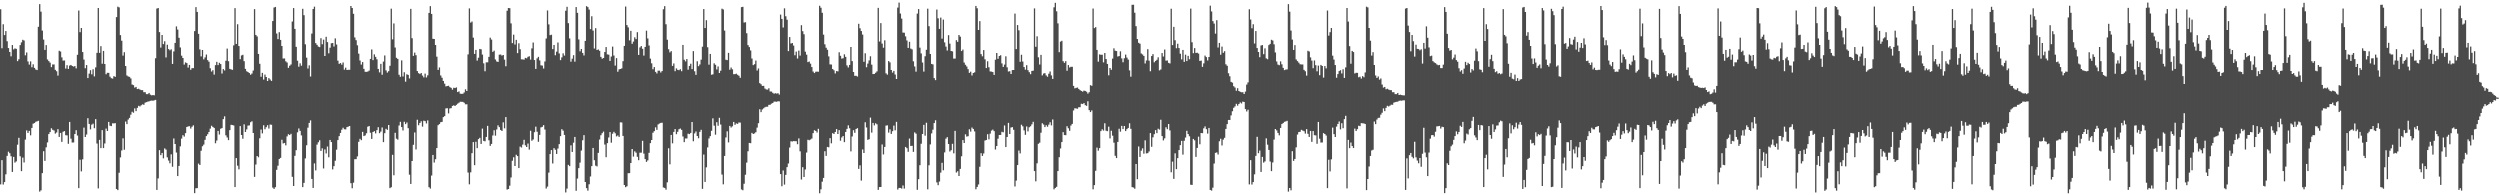 <?xml version="1.0" encoding="UTF-8"?>
<svg xmlns="http://www.w3.org/2000/svg" width="1920" height="150">
  <path d="M0 7.129h1v134.513H0zM1 37.062h1v85.926H1zM2 18.628h1v123.115H2zM3 26.996h1v112.843H3zM4 23.852h1v110.053H4zM5 31.711h1v88.009H5zM6 36.903h1v79.598H6zM7 39.955h1v77.716H7zM8 43.268h1v76.734H8zM9 34.612h1v97.417H9zM10 37.929h1v82.553H10zM11 37.145h1v87.709H11zM12 37.523h1v86.436H12zM13 46.973h1v64.146H13zM14 45.500h1v60.323H14zM15 34.652h1v85.378H15zM16 32.537h1v98.885H16zM17 30.569h1v90.445H17zM18 31.120h1v93.676H18zM19 42.492h1v64.727H19zM20 40.269h1v59.876H20zM21 47.189h1v54.889H21zM22 49.605h1v50.918H22zM23 47.176h1v56.748H23zM24 51.678h1v46.580H24zM25 49.422h1v45.565H25zM26 52.098h1v42.414H26zM27 53.406h1v40.152H27zM28 53.786h1v39.417H28zM29 20.572h1v72.178H29zM30 3.185h1v143.976H30zM31 8.979h1v137.206H31zM32 23.527h1v109.418H32zM33 30.423h1v85.713H33zM34 38.336h1v85.187H34zM35 34.686h1v78.443H35zM36 45.686h1v63.681H36zM37 46.950h1v55.992H37zM38 48.106h1v53.322H38zM39 51.564h1v46.935H39zM40 49.515h1v50.187H40zM41 49.490h1v50.782H41zM42 53.673h1v48.932H42zM43 54.737h1v47.017H43zM44 58.074h1v41.125H44zM45 39.037h1v66.147H45zM46 39.570h1v62.512H46zM47 44.107h1v64.860H47zM48 46.534h1v54.619H48zM49 46.440h1v54.227H49zM50 52.682h1v51.154H50zM51 50.051h1v53.942H51zM52 52.950h1v57.493H52zM53 50.405h1v43.223H53zM54 49.851h1v56.632H54zM55 50.695h1v58.768H55zM56 51.173h1v58.225H56zM57 50.744h1v52.192H57zM58 52.512h1v47.459H58zM59 42.080h1v62.007H59zM60 8.080h1v136.407H60zM61 24.705h1v97.966H61zM62 21.520h1v110.125H62zM63 40.002h1v82.354H63zM64 45.797h1v52.201H64zM65 52.419h1v52.800H65zM66 49.976h1v53.327H66zM67 59.965h1v30.803H67zM68 56.551h1v38.616H68zM69 53.894h1v45.470H69zM70 57.102h1v38.650H70zM71 53.214h1v41.742H71zM72 58.652h1v39.783H72zM73 51.778h1v39.737H73zM74 40.604h1v69.634H74zM75 6.157h1v138.521H75zM76 40.592h1v66.843H76zM77 35.462h1v78.294H77zM78 48.959h1v50.972H78zM79 39.093h1v74.633H79zM80 49.139h1v61.019H80zM81 57.049h1v41.707H81zM82 55.908h1v44.708H82zM83 55.964h1v37.666H83zM84 58.866h1v37.678H84zM85 60.034h1v36.813H85zM86 60.367h1v34.342H86zM87 58.482h1v36.309H87zM88 59.028h1v35.536H88zM89 13.154h1v131.974H89zM90 5.098h1v140.922H90zM91 5.676h1v126.972H91zM92 26.985h1v93.875H92zM93 31.277h1v84.283H93zM94 42.695h1v63.530H94zM95 40.110h1v74.910H95zM96 50.678h1v42.657H96zM97 57.939h1v37.411H97zM98 58.735h1v33.087H98zM99 59.021h1v31.477H99zM100 60.275h1v27.767H100zM101 64.908h1v20.887H101zM102 65.370h1v21.191H102zM103 67.259h1v16.014H103zM104 66.758h1v18.600H104zM105 68.403h1v14.414H105zM106 68.152h1v13.092H106zM107 68.760h1v12.999H107zM108 69.213h1v11.645H108zM109 69.215h1v10.921H109zM110 70.804h1v9.707H110zM111 70.789h1v8.039H111zM112 72.271h1v6.145H112zM113 72.292h1v5.793H113zM114 71.384h1v6.458H114zM115 72.695h1v4.732H115zM116 73.227h1v4.044H116zM117 73.021h1v4.361H117zM118 73.213h1v3.858H118zM119 44.772h1v31.944H119zM120 6.611h1v139.256H120zM121 6.127h1v130.866H121zM122 24.654h1v90.644H122zM123 36.579h1v82.543H123zM124 26.861h1v90.608H124zM125 33.901h1v87.712H125zM126 31.696h1v82.273H126zM127 44.113h1v70.766H127zM128 34.348h1v86.461H128zM129 37.689h1v85.581H129zM130 38.633h1v86.751H130zM131 37.888h1v80.625H131zM132 49.095h1v78.978H132zM133 39.517h1v66.850H133zM134 32.970h1v77.642H134zM135 20.290h1v96.875H135zM136 22.757h1v112.479H136zM137 29.040h1v98.399H137zM138 36.468h1v75.892H138zM139 42.778h1v63.654H139zM140 44.559h1v59.263H140zM141 49.590h1v55.313H141zM142 47.942h1v54.323H142zM143 48.500h1v49.043H143zM144 51.923h1v45.137H144zM145 49.883h1v47.040H145zM146 53.603h1v45.113H146zM147 52.324h1v45.000H147zM148 52.344h1v43.888H148zM149 23.915h1v124.430H149zM150 5.473h1v139.091H150zM151 9.155h1v135.342H151zM152 26.001h1v99.658H152zM153 37.924h1v88.787H153zM154 43.320h1v72.434H154zM155 38.400h1v73.949H155zM156 45.600h1v65.450H156zM157 44.070h1v63.322H157zM158 41.869h1v62.655H158zM159 46.178h1v56.928H159zM160 47.432h1v53.902H160zM161 52.450h1v46.305H161zM162 54.924h1v41.633H162zM163 53.910h1v43.590H163zM164 57.303h1v40.969H164zM165 50.040h1v59.993H165zM166 47.503h1v60.419H166zM167 50.031h1v50.518H167zM168 48.247h1v55.065H168zM169 49.186h1v49.690H169zM170 56.480h1v41.860H170zM171 53.043h1v38.439H171zM172 54.135h1v35.217H172zM173 46.632h1v57.320H173zM174 37.347h1v68.211H174zM175 47.002h1v60.635H175zM176 52.911h1v47.009H176zM177 53.310h1v42.551H177zM178 53.637h1v42.411H178zM179 34.871h1v61.497H179zM180 6.256h1v137.399H180zM181 33.760h1v87.635H181zM182 18.651h1v108.590H182zM183 35.369h1v94.657H183zM184 45.444h1v51.354H184zM185 42.597h1v61.088H185zM186 42.105h1v64.436H186zM187 47.023h1v48.470H187zM188 52.876h1v48.475H188zM189 54.715h1v44.658H189zM190 55.328h1v41.132H190zM191 56.114h1v40.171H191zM192 57.421h1v36.487H192zM193 56.462h1v36.678H193zM194 54.192h1v47.951H194zM195 7.014h1v128.838H195zM196 26.845h1v99.524H196zM197 28.022h1v91.786H197zM198 41.408h1v79.359H198zM199 49.004h1v57.178H199zM200 58.930h1v40.558H200zM201 55.958h1v46.498H201zM202 61.126h1v35.081H202zM203 57.278h1v41.993H203zM204 59.139h1v38.552H204zM205 62.215h1v33.944H205zM206 60.027h1v38.684H206zM207 61.077h1v34.560H207zM208 62.142h1v33.690H208zM209 16.180h1v127.879H209zM210 5.760h1v139.330H210zM211 5.329h1v138.458H211zM212 25.739h1v104.677H212zM213 30.063h1v97.189H213zM214 24.738h1v97.331H214zM215 30.670h1v90.551H215zM216 35.336h1v71.973H216zM217 44.975h1v65.195H217zM218 44.914h1v64.864H218zM219 47.121h1v64.495H219zM220 48.032h1v56.709H220zM221 52.111h1v50.980H221zM222 50.506h1v53.248H222zM223 49.493h1v53.258H223zM224 16.519h1v119.245H224zM225 6.186h1v136.640H225zM226 22.199h1v97.437H226zM227 35.986h1v79.365H227zM228 46.621h1v55.000H228zM229 51.245h1v47.415H229zM230 48.663h1v51.826H230zM231 50.477h1v53.527H231zM232 6.740h1v136.978H232zM233 11.683h1v128.764H233zM234 34.061h1v87.593H234zM235 44.313h1v67.273H235zM236 52.618h1v45.437H236zM237 50.178h1v44.234H237zM238 58.766h1v33.702H238zM239 25.821h1v111.612H239zM240 6.925h1v137.385H240zM241 5.106h1v120.366H241zM242 33.118h1v97.733H242zM243 34.466h1v76.599H243zM244 35.786h1v73.469H244zM245 36.190h1v71.542H245zM246 29.362h1v86.565H246zM247 34.004h1v79.918H247zM248 30.481h1v98.905H248zM249 43.021h1v71.730H249zM250 28.250h1v89.597H250zM251 32.363h1v80.179H251zM252 40.967h1v79.838H252zM253 36.664h1v70.829H253zM254 33.222h1v75.861H254zM255 33.023h1v97.052H255zM256 35.748h1v91.824H256zM257 29.471h1v93.974H257zM258 34.211h1v80.741H258zM259 46.571h1v61.016H259zM260 49.059h1v55.489H260zM261 48.415h1v53.698H261zM262 49.670h1v49.959H262zM263 47.948h1v50.138H263zM264 53.493h1v45.760H264zM265 51.984h1v47.372H265zM266 53.758h1v43.900H266zM267 53.604h1v43.639H267zM268 53.602h1v43.147H268zM269 4.595h1v136.111H269zM270 6.134h1v138.461H270zM271 10.624h1v129.671H271zM272 28.749h1v93.523H272zM273 30.867h1v91.357H273zM274 34.797h1v85.305H274zM275 41.196h1v67.694H275zM276 46.468h1v60.125H276zM277 49.618h1v58.057H277zM278 47.646h1v53.607H278zM279 52.890h1v51.623H279zM280 55.121h1v48.841H280zM281 55.190h1v47.168H281zM282 54.962h1v42.344H282zM283 54.234h1v42.555H283zM284 45.255h1v56.686H284zM285 38.005h1v68.694H285zM286 46.178h1v55.213H286zM287 41.780h1v58.918H287zM288 43.669h1v58.797H288zM289 45.571h1v54.385H289zM290 52.918h1v44.772H290zM291 55.627h1v46.694H291zM292 49.033h1v52.046H292zM293 57.398h1v40.480H293zM294 47.318h1v61.860H294zM295 42.578h1v59.709H295zM296 54.070h1v44.829H296zM297 55.761h1v43.955H297zM298 54.660h1v41.345H298zM299 50.552h1v93.931H299zM300 6.657h1v137.125H300zM301 30.281h1v88.615H301zM302 18.003h1v116.597H302zM303 36.492h1v65.503H303zM304 44.379h1v62.108H304zM305 45.254h1v61.991H305zM306 57.382h1v38.960H306zM307 58.983h1v34.574H307zM308 46.407h1v51.175H308zM309 58.710h1v41.511H309zM310 55.494h1v37.996H310zM311 62.717h1v32.616H311zM312 57.047h1v36.984H312zM313 57.537h1v40.926H313zM314 60.251h1v73.884H314zM315 6.805h1v134.436H315zM316 29.358h1v94.283H316zM317 42.883h1v68.347H317zM318 40.414h1v61.328H318zM319 42.391h1v72.414H319zM320 54.604h1v37.364H320zM321 56.161h1v40.042H321zM322 56.879h1v37.599H322zM323 56.089h1v37.044H323zM324 58.039h1v39.170H324zM325 59.429h1v33.236H325zM326 56.545h1v36.476H326zM327 59.475h1v35.332H327zM328 57.852h1v34.633H328zM329 9.924h1v133.860H329zM330 4.732h1v140.090H330zM331 10.725h1v124.085H331zM332 29.810h1v89.191H332zM333 29.936h1v94.893H333zM334 34.558h1v87.715H334zM335 43.530h1v70.182H335zM336 53.728h1v42.402H336zM337 51.814h1v43.449H337zM338 57.961h1v35.887H338zM339 59.717h1v33.878H339zM340 62.152h1v27.815H340zM341 64.247h1v24.929H341zM342 66.369h1v16.863H342zM343 66.048h1v17.029H343zM344 65.848h1v21.246H344zM345 66.899h1v16.393H345zM346 67.503h1v15.563H346zM347 68.851h1v12.497H347zM348 67.393h1v13.459H348zM349 67.628h1v13.803H349zM350 67.123h1v13.435H350zM351 70.687h1v8.930H351zM352 70.208h1v8.678H352zM353 71.938h1v6.172H353zM354 72.109h1v6.080H354zM355 71.970h1v6.247H355zM356 71.012h1v7.889H356zM357 68.618h1v11.505H357zM358 69.897h1v10.198H358zM359 41.781h1v90.736H359zM360 6.445h1v135.099H360zM361 17.368h1v114.985H361zM362 16.512h1v101.164H362zM363 28.939h1v80.152H363zM364 41.398h1v85.471H364zM365 38.367h1v70.467H365zM366 46.556h1v67.187H366zM367 44.359h1v62.493H367zM368 37.600h1v68.212H368zM369 37.907h1v72.629H369zM370 41.927h1v56.847H370zM371 48.632h1v59.571H371zM372 54.742h1v53.783H372zM373 47.849h1v57.310H373zM374 47.851h1v48.811H374zM375 43.693h1v64.014H375zM376 28.916h1v83.097H376zM377 30.423h1v80.094H377zM378 39.837h1v64.219H378zM379 38.923h1v61.097H379zM380 45.667h1v58.501H380zM381 47.193h1v52.214H381zM382 47.553h1v48.717H382zM383 41.985h1v55.668H383zM384 41.895h1v57.885H384zM385 42.698h1v57.901H385zM386 42.260h1v51.710H386zM387 45.811h1v52.732H387zM388 50.900h1v39.010H388zM389 8.258h1v137.375H389zM390 6.129h1v139.033H390zM391 6.316h1v136.298H391zM392 17.947h1v118.372H392zM393 33.110h1v90.332H393zM394 26.641h1v94.124H394zM395 34.181h1v93.313H395zM396 30.617h1v88.217H396zM397 40.830h1v79.039H397zM398 33.290h1v95.781H398zM399 37.857h1v74.736H399zM400 45.553h1v67.730H400zM401 45.639h1v65.404H401zM402 45.808h1v61.542H402zM403 44.437h1v67.160H403zM404 44.801h1v68.103H404zM405 43.612h1v66.625H405zM406 43.197h1v71.689H406zM407 45.780h1v54.625H407zM408 37.164h1v70.904H408zM409 32.662h1v74.463H409zM410 46.147h1v55.400H410zM411 52.950h1v44.313H411zM412 44.846h1v56.320H412zM413 43.668h1v65.234H413zM414 46.361h1v57.234H414zM415 50.164h1v47.677H415zM416 50.362h1v47.037H416zM417 52.657h1v43.426H417zM418 47.216h1v52.253H418zM419 29.617h1v115.178H419zM420 8.039h1v135.256H420zM421 18.753h1v113.795H421zM422 27.036h1v91.271H422zM423 26.653h1v88.619H423zM424 37.734h1v87.807H424zM425 34.545h1v79.200H425zM426 42.435h1v72.561H426zM427 39.676h1v78.566H427zM428 32.642h1v81.431H428zM429 41.038h1v69.647H429zM430 46.161h1v58.373H430zM431 44.076h1v55.168H431zM432 40.979h1v59.353H432zM433 42.684h1v60.951H433zM434 8.254h1v139.572H434zM435 5.215h1v139.621H435zM436 17.812h1v108.818H436zM437 29.540h1v98.060H437zM438 47.355h1v64.268H438zM439 45.082h1v71.587H439zM440 42.404h1v67.160H440zM441 47.352h1v57.810H441zM442 5.452h1v141.063H442zM443 9.868h1v127.266H443zM444 30.323h1v98.795H444zM445 39.438h1v85.429H445zM446 37.641h1v77.959H446zM447 40.660h1v67.072H447zM448 42.619h1v61.168H448zM449 31.416h1v108.340H449zM450 4.704h1v139.762H450zM451 5.502h1v140.938H451zM452 7.362h1v134.139H452zM453 22.395h1v113.108H453zM454 12.493h1v115.072H454zM455 23.525h1v90.099H455zM456 37.290h1v85.729H456zM457 21.672h1v105.561H457zM458 38.392h1v89.394H458zM459 38.010h1v79.410H459zM460 39.004h1v68.164H460zM461 43.669h1v60.225H461zM462 45.096h1v57.197H462zM463 44.536h1v56.518H463zM464 39.982h1v71.039H464zM465 36.132h1v84.587H465zM466 41.790h1v68.159H466zM467 41.963h1v63.588H467zM468 46.781h1v54.656H468zM469 43.412h1v66.161H469zM470 35.813h1v66.869H470zM471 42.668h1v58.549H471zM472 50.380h1v52.033H472zM473 44.636h1v60.107H473zM474 55.101h1v48.942H474zM475 53.236h1v51.945H475zM476 52.984h1v40.947H476zM477 52.518h1v41.549H477zM478 47.022h1v57.350H478zM479 35.289h1v106.799H479zM480 5.011h1v138.760H480zM481 19.326h1v123.738H481zM482 21.045h1v111.960H482zM483 31.046h1v101.905H483zM484 23.718h1v101.456H484zM485 33.623h1v80.789H485zM486 31.941h1v88.311H486zM487 28.668h1v87.548H487zM488 30.076h1v87.181H488zM489 24.718h1v95.708H489zM490 42.190h1v80.860H490zM491 36.439h1v80.818H491zM492 35.389h1v81.885H492zM493 37.464h1v70.672H493zM494 42.702h1v75.276H494zM495 36.032h1v86.123H495zM496 23.572h1v100.763H496zM497 29.558h1v93.649H497zM498 34.954h1v82.384H498zM499 44.996h1v64.926H499zM500 48.629h1v58.874H500zM501 53.212h1v48.745H501zM502 51.525h1v49.203H502zM503 55.214h1v42.598H503zM504 56.405h1v43.324H504zM505 54.295h1v41.265H505zM506 54.265h1v40.618H506zM507 55.693h1v38.651H507zM508 54.572h1v39.688H508zM509 7.101h1v136.870H509zM510 4.709h1v139.603H510zM511 18.661h1v126.990H511zM512 30.532h1v109.494H512zM513 37.819h1v76.040H513zM514 40.239h1v85.955H514zM515 39.252h1v64.367H515zM516 50.634h1v59.421H516zM517 48.746h1v52.587H517zM518 54.665h1v44.456H518zM519 52.541h1v50.515H519zM520 53.673h1v47.527H520zM521 53.895h1v45.325H521zM522 53.130h1v45.603H522zM523 54.684h1v45.058H523zM524 34.532h1v70.282H524zM525 45.852h1v63.326H525zM526 47.134h1v59.216H526zM527 45.343h1v60.996H527zM528 53.505h1v49.174H528zM529 50.622h1v52.393H529zM530 48.924h1v53.151H530zM531 53.103h1v40.588H531zM532 39.295h1v69.190H532zM533 54.719h1v47.752H533zM534 57.512h1v43.473H534zM535 47.051h1v57.389H535zM536 50.834h1v55.370H536zM537 49.492h1v51.759H537zM538 45.833h1v53.870H538zM539 35.887h1v109.155H539zM540 6.952h1v111.743H540zM541 21.545h1v118.197H541zM542 15.524h1v113.007H542zM543 36.300h1v76.907H543zM544 49.647h1v56.691H544zM545 41.435h1v63.093H545zM546 57.403h1v43.042H546zM547 57.079h1v33.776H547zM548 48.648h1v47.880H548zM549 49.781h1v53.654H549zM550 53.333h1v40.541H550zM551 51.053h1v45.501H551zM552 56.041h1v34.452H552zM553 54.319h1v41.302H553zM554 6.673h1v127.346H554zM555 7.286h1v134.269H555zM556 23.489h1v96.267H556zM557 45.865h1v59.708H557zM558 46.183h1v54.665H558zM559 40.609h1v68.766H559zM560 53.558h1v43.166H560zM561 51.864h1v46.059H561zM562 53.243h1v43.763H562zM563 56.971h1v36.684H563zM564 56.910h1v38.926H564zM565 56.556h1v38.229H565zM566 57.465h1v37.670H566zM567 58.188h1v35.852H567zM568 59.759h1v34.383H568zM569 5.479h1v140.054H569zM570 5.201h1v140.913H570zM571 17.304h1v123.791H571zM572 17.087h1v117.098H572zM573 25.528h1v99.329H573zM574 34.659h1v81.503H574zM575 36.175h1v73.580H575zM576 38.777h1v71.183H576zM577 44.945h1v57.094H577zM578 50.007h1v52.888H578zM579 49.287h1v53.150H579zM580 46.531h1v55.020H580zM581 54.185h1v43.831H581zM582 52.565h1v42.065H582zM583 63.840h1v20.063H583zM584 64.699h1v21.423H584zM585 65.993h1v18.072H585zM586 65.938h1v17.253H586zM587 67.986h1v14.379H587zM588 68.696h1v13.275H588zM589 68.810h1v13.143H589zM590 67.768h1v12.786H590zM591 70.265h1v10.149H591zM592 70.308h1v9.303H592zM593 71.272h1v7.843H593zM594 71.990h1v6.044H594zM595 71.596h1v6.457H595zM596 71.878h1v6.298H596zM597 71.591h1v6.126H597zM598 72.637h1v5.218H598zM599 11.205h1v122.457H599zM600 14.557h1v128.493H600zM601 21.158h1v109.782H601zM602 6.387h1v135.366H602zM603 12.472h1v121.850H603zM604 15.176h1v113.205H604zM605 39.257h1v86.292H605zM606 28.443h1v84.864H606zM607 33.440h1v75.046H607zM608 33.048h1v75.655H608zM609 35.038h1v73.305H609zM610 42.455h1v65.982H610zM611 39.655h1v68.793H611zM612 44.951h1v65.814H612zM613 38.857h1v67.452H613zM614 42.720h1v73.492H614zM615 19.332h1v118.532H615zM616 23.947h1v104.441H616zM617 26.330h1v109.597H617zM618 39.684h1v90.478H618zM619 41.970h1v75.187H619zM620 47.720h1v59.573H620zM621 47.282h1v60.440H621zM622 48.877h1v58.310H622zM623 51.504h1v54.910H623zM624 54.923h1v47.311H624zM625 56.125h1v43.882H625zM626 55.093h1v45.474H626zM627 54.989h1v46.805H627zM628 55.094h1v43.807H628zM629 4.402h1v144.050H629zM630 5.965h1v139.443H630zM631 9.844h1v129.678H631zM632 26.645h1v110.029H632zM633 34.072h1v82.075H633zM634 36.647h1v83.064H634zM635 38.244h1v74.594H635zM636 43.299h1v69.848H636zM637 49.436h1v56.632H637zM638 49.539h1v60.562H638zM639 52.978h1v49.269H639zM640 53.965h1v48.945H640zM641 56.426h1v44.929H641zM642 54.598h1v44.524H642zM643 54.821h1v48.097H643zM644 40.146h1v59.811H644zM645 42.851h1v65.212H645zM646 45.020h1v60.528H646zM647 44.732h1v59.706H647zM648 41.707h1v67.438H648zM649 43.699h1v57.625H649zM650 50.237h1v48.737H650zM651 51.804h1v44.460H651zM652 49.867h1v48.651H652zM653 36.118h1v80.159H653zM654 46.958h1v57.869H654zM655 55.309h1v44.700H655zM656 58.205h1v43.802H656zM657 58.190h1v40.906H657zM658 58.785h1v39.628H658zM659 18.298h1v111.412H659zM660 21.716h1v105.245H660zM661 23.863h1v114.856H661zM662 26.599h1v88.205H662zM663 47.467h1v70.023H663zM664 40.898h1v53.011H664zM665 51.660h1v46.218H665zM666 48.855h1v58.539H666zM667 46.408h1v60.519H667zM668 43.195h1v47.099H668zM669 49.687h1v52.142H669zM670 56.873h1v37.551H670zM671 56.768h1v39.518H671zM672 55.835h1v38.835H672zM673 54.832h1v40.652H673zM674 6.020h1v139.807H674zM675 31.884h1v111.791H675zM676 17.748h1v125.888H676zM677 33.507h1v77.458H677zM678 36.659h1v81.985H678zM679 30.965h1v81.879H679zM680 56.323h1v40.146H680zM681 57.357h1v38.889H681zM682 46.879h1v54.936H682zM683 47.907h1v51.445H683zM684 53.770h1v49.115H684zM685 55.767h1v44.988H685zM686 54.422h1v42.028H686zM687 57.223h1v42.881H687zM688 60.660h1v32.954H688zM689 5.830h1v139.745H689zM690 1.982h1v142.332H690zM691 10.396h1v133.925H691zM692 14.282h1v130.582H692zM693 25.053h1v117.409H693zM694 25.132h1v119.697H694zM695 27.947h1v84.906H695zM696 31.068h1v82.768H696zM697 36.836h1v79.750H697zM698 32.128h1v74.275H698zM699 37.301h1v74.778H699zM700 37.934h1v74.050H700zM701 47.082h1v69.574H701zM702 51.031h1v50.637H702zM703 55.065h1v47.616H703zM704 10.450h1v135.294H704zM705 6.956h1v130.663H705zM706 36.590h1v90.301H706zM707 41.085h1v69.323H707zM708 48.020h1v54.873H708zM709 54.970h1v40.948H709zM710 43.196h1v60.996H710zM711 38.235h1v56.022H711zM712 6.682h1v138.736H712zM713 20.097h1v106.840H713zM714 41.467h1v69.457H714zM715 49.115h1v53.347H715zM716 49.469h1v50.114H716zM717 59.982h1v34.524H717zM718 61.554h1v30.810H718zM719 7.342h1v132.747H719zM720 14.073h1v128.148H720zM721 22.199h1v117.225H721zM722 13.513h1v119.059H722zM723 29.680h1v95.330H723zM724 15.063h1v115.697H724zM725 32.538h1v84.484H725zM726 35.808h1v70.670H726zM727 38.788h1v66.518H727zM728 27.012h1v83.555H728zM729 33.557h1v82.837H729zM730 39.180h1v76.155H730zM731 39.485h1v70.977H731zM732 45.011h1v72.742H732zM733 44.993h1v55.500H733zM734 30.875h1v101.608H734zM735 32.161h1v99.357H735zM736 26.880h1v108.287H736zM737 28.175h1v101.491H737zM738 39.203h1v80.812H738zM739 38.069h1v69.521H739zM740 48.044h1v61.798H740zM741 49.780h1v53.371H741zM742 51.087h1v53.828H742zM743 53.145h1v51.462H743zM744 55.957h1v43.330H744zM745 55.045h1v46.050H745zM746 57.944h1v39.986H746zM747 56.082h1v42.930H747zM748 55.571h1v45.342H748zM749 4.567h1v140.815H749zM750 6.369h1v137.220H750zM751 23.051h1v118.597H751zM752 16.235h1v111.836H752zM753 41.592h1v76.048H753zM754 43.256h1v76.503H754zM755 38.436h1v79.431H755zM756 45.589h1v62.362H756zM757 52.269h1v55.227H757zM758 47.045h1v56.012H758zM759 51.668h1v55.318H759zM760 54.880h1v47.732H760zM761 54.974h1v45.347H761zM762 55.349h1v44.171H762zM763 57.571h1v43.116H763zM764 45.862h1v68.963H764zM765 40.704h1v71.401H765zM766 45.171h1v61.329H766zM767 42.997h1v60.698H767zM768 42.430h1v61.195H768zM769 48.695h1v52.512H769zM770 51.418h1v50.226H770zM771 49.633h1v46.728H771zM772 43.286h1v69.639H772zM773 51.720h1v53.484H773zM774 54.956h1v39.423H774zM775 54.697h1v48.198H775zM776 56.827h1v41.132H776zM777 53.798h1v43.834H777zM778 53.781h1v45.929H778zM779 10.468h1v132.756H779zM780 37.717h1v101.008H780zM781 19.238h1v107.525H781zM782 23.272h1v92.357H782zM783 47.462h1v70.359H783zM784 42.025h1v53.762H784zM785 47.256h1v49.784H785zM786 51.508h1v48.627H786zM787 53.513h1v50.026H787zM788 50.073h1v47.053H788zM789 53.888h1v47.036H789zM790 55.425h1v42.326H790zM791 56.993h1v39.982H791zM792 54.483h1v41.028H792zM793 54.265h1v39.292H793zM794 6.447h1v124.914H794zM795 35.919h1v103.341H795zM796 27.912h1v97.502H796zM797 44.018h1v66.409H797zM798 49.585h1v59.990H798zM799 42.163h1v59.752H799zM800 57.897h1v36.768H800zM801 56.487h1v39.135H801zM802 56.189h1v41.386H802zM803 57.890h1v38.280H803zM804 58.922h1v38.413H804zM805 56.653h1v39.103H805zM806 54.893h1v39.022H806zM807 57.911h1v38.408H807zM808 60.602h1v31.142H808zM809 5.643h1v139.777H809zM810 2.166h1v142.169H810zM811 8.717h1v134.735H811zM812 17.952h1v113.438H812zM813 40.085h1v80.629H813zM814 31.982h1v82.055H814zM815 31.319h1v77.782H815zM816 46.996h1v54.460H816zM817 48.296h1v55.423H817zM818 46.972h1v56.857H818zM819 54.314h1v42.631H819zM820 49.980h1v48.514H820zM821 51.822h1v48.620H821zM822 51.280h1v45.114H822zM823 51.306h1v43.819H823zM824 65.949h1v18.913H824zM825 67.833h1v15.319H825zM826 67.482h1v15.817H826zM827 67.223h1v16.296H827zM828 68.292h1v14.055H828zM829 69.217h1v13.133H829zM830 69.817h1v9.832H830zM831 70.383h1v9.536H831zM832 69.575h1v9.585H832zM833 69.840h1v10.913H833zM834 70.442h1v10.882H834zM835 71.894h1v5.868H835zM836 70.865h1v13.736H836zM837 65.447h1v20.620H837zM838 65.907h1v18.864H838zM839 6.539h1v138.880H839zM840 21.605h1v120.579H840zM841 20.863h1v110.322H841zM842 38.326h1v75.018H842zM843 47.383h1v68.319H843zM844 41.759h1v72.027H844zM845 42.095h1v58.609H845zM846 42.046h1v57.218H846zM847 47.916h1v52.372H847zM848 40.684h1v53.967H848zM849 45.344h1v55.084H849zM850 49.082h1v51.656H850zM851 57.839h1v39.428H851zM852 52.236h1v54.059H852zM853 53.625h1v46.772H853zM854 45.004h1v59.174H854zM855 37.138h1v72.426H855zM856 38.948h1v80.725H856zM857 39.232h1v82.151H857zM858 43.398h1v65.593H858zM859 43.062h1v55.819H859zM860 39.416h1v61.689H860zM861 44.868h1v51.796H861zM862 47.817h1v51.292H862zM863 44.747h1v52.011H863zM864 41.928h1v58.739H864zM865 44.218h1v54.962H865zM866 45.762h1v52.481H866zM867 54.046h1v40.644H867zM868 58.898h1v40.045H868zM869 3.668h1v140.044H869zM870 3.628h1v140.420H870zM871 9.771h1v135.174H871zM872 20.136h1v105.818H872zM873 30.016h1v107.594H873zM874 32.869h1v79.603H874zM875 33.563h1v86.958H875zM876 41.061h1v74.670H876zM877 41.818h1v72.110H877zM878 42.975h1v75.025H878zM879 48.748h1v59.008H879zM880 46.458h1v71.332H880zM881 37.796h1v79.818H881zM882 46.585h1v69.766H882zM883 54.756h1v47.444H883zM884 43.050h1v69.699H884zM885 41.596h1v63.891H885zM886 47.857h1v55.192H886zM887 46.815h1v53.121H887zM888 45.929h1v56.304H888zM889 44.011h1v54.839H889zM890 54.043h1v45.501H890zM891 53.349h1v38.602H891zM892 40.762h1v63.732H892zM893 43.391h1v64.453H893zM894 38.055h1v68.197H894zM895 46.586h1v51.173H895zM896 46.431h1v52.792H896zM897 48.270h1v46.983H897zM898 48.737h1v51.410H898zM899 6.714h1v125.583H899zM900 34.659h1v89.460H900zM901 20.657h1v116.732H901zM902 30.918h1v86.827H902zM903 37.086h1v92.802H903zM904 33.578h1v87.854H904zM905 36.930h1v78.302H905zM906 41.274h1v70.173H906zM907 45.639h1v62.538H907zM908 38.341h1v80.401H908zM909 47.535h1v60.598H909zM910 41.986h1v63.634H910zM911 46.924h1v53.515H911zM912 42.882h1v60.106H912zM913 45.492h1v59.135H913zM914 6.627h1v135.267H914zM915 32.451h1v109.587H915zM916 40.871h1v65.814H916zM917 36.977h1v70.795H917zM918 40.641h1v79.809H918zM919 40.521h1v73.074H919zM920 41.150h1v63.792H920zM921 46.773h1v64.018H921zM922 46.546h1v55.597H922zM923 51.367h1v50.915H923zM924 48.683h1v49.879H924zM925 42.699h1v54.384H925zM926 43.890h1v55.329H926zM927 46.446h1v56.145H927zM928 43.780h1v54.472H928zM929 4.350h1v141.505H929zM930 8.826h1v137.535H930zM931 16.233h1v127.887H931zM932 18.139h1v107.440H932zM933 25.843h1v91.535H933zM934 15.507h1v101.512H934zM935 36.496h1v82.177H935zM936 32.948h1v75.520H936zM937 42.024h1v64.524H937zM938 35.792h1v75.938H938zM939 40.550h1v66.669H939zM940 39.339h1v66.509H940zM941 49.396h1v49.630H941zM942 50.554h1v44.761H942zM943 56.246h1v35.865H943zM944 58.567h1v33.570H944zM945 62.851h1v25.792H945zM946 63.481h1v21.968H946zM947 66.221h1v16.557H947zM948 67.249h1v14.483H948zM949 69.672h1v10.022H949zM950 67.762h1v13.378H950zM951 69.881h1v9.988H951zM952 70.489h1v8.160H952zM953 70.870h1v8.573H953zM954 70.808h1v7.245H954zM955 72.172h1v6.178H955zM956 70.364h1v13.389H956zM957 64.992h1v20.596H957zM958 63.307h1v20.946H958zM959 7.129h1v134.513H959zM960 15.000h1v107.989H960zM961 21.691h1v120.053H961zM962 18.628h1v121.212H962zM963 33.432h1v100.473H963zM964 23.852h1v95.868H964zM965 36.903h1v68.180H965zM966 39.955h1v77.716H966zM967 43.911h1v71.694H967zM968 34.985h1v97.043H968zM969 34.612h1v85.871H969zM970 41.603h1v83.250H970zM971 37.145h1v86.815H971zM972 44.851h1v61.371H972zM973 45.500h1v65.618H973zM974 34.652h1v80.500H974zM975 33.701h1v90.375H975zM976 30.569h1v100.854H976zM977 31.120h1v93.676H977zM978 34.065h1v73.153H978zM979 40.269h1v58.825H979zM980 47.189h1v52.957H980zM981 49.605h1v52.472H981zM982 50.087h1v53.836H982zM983 47.176h1v51.082H983zM984 49.422h1v45.869H984zM985 52.098h1v42.414H985zM986 53.867h1v39.692H986zM987 53.406h1v39.820H987zM988 53.276h1v39.474H988zM989 3.185h1v143.976H989zM990 8.979h1v135.383H990zM991 23.527h1v122.658H991zM992 30.423h1v85.713H992zM993 38.336h1v85.187H993zM994 34.686h1v87.377H994zM995 45.686h1v67.443H995zM996 46.950h1v56.366H996zM997 48.106h1v53.322H997zM998 49.350h1v51.893H998zM999 49.515h1v50.187H999zM1000 49.490h1v50.782H1000zM1001 53.673h1v47.102H1001zM1002 54.737h1v47.867H1002zM1003 58.074h1v41.125H1003zM1004 39.037h1v63.716H1004zM1005 39.570h1v65.614H1005zM1006 44.107h1v56.442H1006zM1007 46.534h1v62.432H1007zM1008 52.381h1v48.287H1008zM1009 46.440h1v57.396H1009zM1010 50.051h1v53.942H1010zM1011 54.765h1v55.678H1011zM1012 50.405h1v43.223H1012zM1013 57.737h1v48.746H1013zM1014 49.851h1v59.612H1014zM1015 50.695h1v58.703H1015zM1016 59.602h1v42.623H1016zM1017 50.744h1v52.192H1017zM1018 52.512h1v51.575H1018zM1019 8.080h1v136.407H1019zM1020 27.387h1v95.284H1020zM1021 24.705h1v106.939H1021zM1022 21.520h1v100.836H1022zM1023 42.740h1v55.258H1023zM1024 45.797h1v57.193H1024zM1025 49.976h1v55.243H1025zM1026 59.695h1v37.515H1026zM1027 56.866h1v38.301H1027zM1028 54.586h1v38.698H1028zM1029 53.894h1v45.470H1029zM1030 56.404h1v38.223H1030zM1031 53.214h1v45.220H1031zM1032 59.832h1v31.682H1032zM1033 51.778h1v37.143H1033zM1034 6.157h1v138.521H1034zM1035 16.603h1v90.831H1035zM1036 35.462h1v78.294H1036zM1037 48.959h1v60.480H1037zM1038 39.093h1v73.084H1038zM1039 39.987h1v73.739H1039zM1040 56.424h1v42.332H1040zM1041 55.908h1v44.708H1041zM1042 55.964h1v43.213H1042zM1043 59.317h1v37.227H1043zM1044 58.866h1v37.981H1044zM1045 60.367h1v34.217H1045zM1046 58.482h1v36.227H1046zM1047 59.345h1v35.446H1047zM1048 55.632h1v39.670H1048zM1049 5.098h1v140.922H1049zM1050 5.676h1v131.796H1050zM1051 21.508h1v106.331H1051zM1052 31.277h1v88.496H1052zM1053 42.695h1v72.865H1053zM1054 40.110h1v74.910H1054zM1055 49.940h1v43.396H1055zM1056 57.939h1v37.411H1056zM1057 59.855h1v31.966H1057zM1058 58.735h1v31.763H1058zM1059 61.202h1v29.192H1059zM1060 60.275h1v27.767H1060zM1061 64.908h1v21.653H1061zM1062 67.259h1v16.014H1062zM1063 66.758h1v18.600H1063zM1064 68.573h1v14.244H1064zM1065 68.152h1v13.092H1065zM1066 68.760h1v12.999H1066zM1067 69.213h1v11.922H1067zM1068 69.215h1v11.150H1068zM1069 70.804h1v9.707H1069zM1070 70.789h1v8.039H1070zM1071 72.271h1v6.145H1071zM1072 72.292h1v5.913H1072zM1073 71.384h1v6.701H1073zM1074 72.942h1v4.485H1074zM1075 72.695h1v4.576H1075zM1076 73.021h1v4.361H1076zM1077 73.213h1v3.855H1077zM1078 73.242h1v3.829H1078zM1079 6.611h1v139.256H1079zM1080 6.127h1v115.461H1080zM1081 19.697h1v117.296H1081zM1082 24.654h1v94.468H1082zM1083 39.399h1v78.070H1083zM1084 26.861h1v93.564H1084zM1085 31.696h1v89.917H1085zM1086 43.459h1v65.397H1086zM1087 34.348h1v86.461H1087zM1088 37.546h1v85.725H1088zM1089 37.689h1v87.695H1089zM1090 38.633h1v82.717H1090zM1091 37.888h1v90.185H1091zM1092 48.869h1v69.207H1092zM1093 32.970h1v65.149H1093zM1094 37.359h1v79.806H1094zM1095 20.290h1v100.514H1095zM1096 29.040h1v106.197H1096zM1097 36.468h1v80.696H1097zM1098 43.151h1v63.281H1098zM1099 42.778h1v61.044H1099zM1100 46.941h1v56.723H1100zM1101 47.942h1v56.961H1101zM1102 48.500h1v52.660H1102zM1103 49.478h1v47.583H1103zM1104 50.133h1v46.790H1104zM1105 49.883h1v46.835H1105zM1106 52.324h1v46.392H1106zM1107 52.344h1v44.980H1107zM1108 49.660h1v47.955H1108zM1109 5.473h1v142.872H1109zM1110 9.155h1v135.342H1110zM1111 26.001h1v99.376H1111zM1112 36.972h1v89.739H1112zM1113 38.972h1v76.783H1113zM1114 38.400h1v73.949H1114zM1115 45.600h1v65.450H1115zM1116 44.285h1v63.107H1116zM1117 41.869h1v62.655H1117zM1118 46.178h1v54.747H1118zM1119 47.432h1v55.674H1119zM1120 52.450h1v48.884H1120zM1121 54.924h1v41.633H1121zM1122 53.910h1v43.590H1122zM1123 56.682h1v36.900H1123zM1124 52.711h1v57.322H1124zM1125 47.503h1v60.419H1125zM1126 50.031h1v52.556H1126zM1127 48.247h1v55.065H1127zM1128 49.186h1v50.157H1128zM1129 55.726h1v42.614H1129zM1130 53.043h1v39.747H1130zM1131 54.135h1v35.603H1131zM1132 46.632h1v57.320H1132zM1133 37.347h1v68.211H1133zM1134 39.458h1v68.178H1134zM1135 47.002h1v48.972H1135zM1136 53.310h1v46.611H1136zM1137 53.637h1v42.411H1137zM1138 55.486h1v40.882H1138zM1139 6.256h1v137.399H1139zM1140 31.483h1v89.911H1140zM1141 18.651h1v100.143H1141zM1142 22.363h1v107.663H1142zM1143 51.321h1v45.477H1143zM1144 45.444h1v58.241H1144zM1145 42.105h1v64.436H1145zM1146 47.023h1v48.470H1146zM1147 52.876h1v48.475H1147zM1148 55.426h1v43.947H1148zM1149 54.715h1v41.745H1149zM1150 56.608h1v39.677H1150zM1151 56.114h1v37.794H1151zM1152 57.058h1v35.556H1152zM1153 56.462h1v36.678H1153zM1154 7.014h1v128.838H1154zM1155 26.845h1v99.524H1155zM1156 28.022h1v86.368H1156zM1157 33.313h1v87.455H1157zM1158 49.004h1v57.178H1158zM1159 58.930h1v35.857H1159zM1160 55.958h1v46.498H1160zM1161 60.416h1v35.791H1161zM1162 60.949h1v38.323H1162zM1163 57.278h1v40.412H1163zM1164 62.215h1v32.007H1164zM1165 60.027h1v38.684H1165zM1166 62.224h1v33.413H1166zM1167 61.077h1v32.643H1167zM1168 60.781h1v35.051H1168zM1169 5.760h1v139.330H1169zM1170 5.329h1v132.835H1170zM1171 9.235h1v134.552H1171zM1172 27.466h1v102.950H1172zM1173 24.738h1v97.331H1173zM1174 30.670h1v90.551H1174zM1175 35.336h1v71.973H1175zM1176 44.975h1v65.195H1176zM1177 49.194h1v60.584H1177zM1178 44.914h1v66.702H1178zM1179 48.032h1v53.528H1179zM1180 52.111h1v52.630H1180zM1181 50.506h1v52.585H1181zM1182 49.493h1v54.261H1182zM1183 52.461h1v50.291H1183zM1184 6.186h1v136.640H1184zM1185 8.047h1v117.812H1185zM1186 34.045h1v85.591H1186zM1187 45.793h1v58.281H1187zM1188 49.929h1v48.731H1188zM1189 51.214h1v45.736H1189zM1190 48.663h1v55.341H1190zM1191 6.740h1v136.978H1191zM1192 8.613h1v134.813H1192zM1193 11.683h1v110.441H1193zM1194 34.061h1v77.526H1194zM1195 51.110h1v54.244H1195zM1196 50.178h1v47.877H1196zM1197 58.604h1v33.865H1197zM1198 58.960h1v35.548H1198zM1199 6.925h1v137.385H1199zM1200 5.106h1v120.366H1200zM1201 33.652h1v87.328H1201zM1202 33.118h1v97.733H1202zM1203 37.572h1v71.571H1203zM1204 35.786h1v73.469H1204zM1205 29.362h1v86.565H1205zM1206 34.004h1v73.536H1206zM1207 34.409h1v94.977H1207zM1208 30.481h1v84.271H1208zM1209 28.250h1v89.597H1209zM1210 38.070h1v74.472H1210zM1211 32.363h1v88.443H1211zM1212 39.788h1v73.431H1212zM1213 36.664h1v72.419H1213zM1214 33.023h1v97.052H1214zM1215 36.986h1v90.586H1215zM1216 29.471h1v91.120H1216zM1217 34.211h1v89.234H1217zM1218 46.917h1v60.671H1218zM1219 46.571h1v57.977H1219zM1220 48.415h1v52.368H1220zM1221 49.853h1v52.260H1221zM1222 47.948h1v50.138H1222zM1223 53.283h1v45.970H1223zM1224 51.984h1v47.372H1224zM1225 53.758h1v43.900H1225zM1226 53.928h1v43.315H1226zM1227 53.604h1v43.145H1227zM1228 53.602h1v48.183H1228zM1229 4.595h1v139.999H1229zM1230 7.722h1v132.572H1230zM1231 28.749h1v109.460H1231zM1232 34.783h1v87.440H1232zM1233 30.867h1v89.235H1233zM1234 34.797h1v73.041H1234zM1235 46.468h1v62.422H1235zM1236 49.618h1v58.057H1236zM1237 50.864h1v55.994H1237zM1238 47.646h1v56.867H1238zM1239 53.133h1v48.841H1239zM1240 55.190h1v48.772H1240zM1241 54.962h1v45.021H1241zM1242 55.137h1v42.169H1242zM1243 53.202h1v41.619H1243zM1244 38.005h1v68.694H1244zM1245 48.127h1v55.291H1245zM1246 41.780h1v58.918H1246zM1247 43.669h1v58.797H1247zM1248 45.571h1v49.256H1248zM1249 52.918h1v47.038H1249zM1250 53.495h1v48.826H1250zM1251 49.033h1v52.046H1251zM1252 50.087h1v47.790H1252zM1253 47.318h1v61.860H1253zM1254 42.578h1v64.635H1254zM1255 46.288h1v52.611H1255zM1256 55.761h1v43.955H1256zM1257 54.660h1v41.134H1257zM1258 53.555h1v42.451H1258zM1259 6.657h1v137.827H1259zM1260 27.865h1v91.031H1260zM1261 18.003h1v116.597H1261zM1262 36.492h1v80.257H1262zM1263 44.379h1v59.660H1263zM1264 45.120h1v62.124H1264zM1265 45.635h1v50.381H1265zM1266 58.983h1v37.359H1266zM1267 60.522h1v37.059H1267zM1268 46.407h1v53.814H1268zM1269 55.494h1v37.996H1269zM1270 56.755h1v38.578H1270zM1271 59.434h1v33.271H1271zM1272 57.047h1v41.416H1272zM1273 57.537h1v42.248H1273zM1274 6.805h1v134.436H1274zM1275 29.358h1v94.283H1275zM1276 38.148h1v68.374H1276zM1277 40.414h1v70.816H1277zM1278 42.391h1v72.414H1278zM1279 54.604h1v45.710H1279zM1280 58.510h1v37.693H1280zM1281 56.161h1v38.317H1281zM1282 56.985h1v35.212H1282zM1283 56.089h1v41.120H1283zM1284 59.429h1v35.426H1284zM1285 56.545h1v36.476H1285zM1286 58.250h1v36.556H1286zM1287 57.852h1v34.633H1287zM1288 62.065h1v29.604H1288zM1289 4.732h1v140.090H1289zM1290 10.725h1v124.085H1290zM1291 28.170h1v95.616H1291zM1292 29.936h1v94.893H1292zM1293 34.558h1v87.715H1293zM1294 40.143h1v73.569H1294zM1295 53.728h1v45.866H1295zM1296 51.814h1v43.449H1296zM1297 57.961h1v35.887H1297zM1298 59.717h1v33.878H1298zM1299 60.168h1v29.800H1299zM1300 63.390h1v23.640H1300zM1301 65.611h1v23.565H1301zM1302 66.048h1v17.003H1302zM1303 65.848h1v21.246H1303zM1304 66.899h1v16.393H1304zM1305 67.264h1v14.691H1305zM1306 67.539h1v15.527H1306zM1307 67.393h1v13.660H1307zM1308 67.628h1v12.472H1308zM1309 67.123h1v14.307H1309zM1310 69.120h1v10.497H1310zM1311 70.687h1v8.199H1311zM1312 70.208h1v8.077H1312zM1313 72.366h1v5.823H1313zM1314 71.970h1v6.214H1314zM1315 71.044h1v7.857H1315zM1316 68.618h1v11.505H1316zM1317 71.141h1v8.954H1317zM1318 66.011h1v20.041H1318zM1319 6.445h1v135.099H1319zM1320 27.619h1v104.735H1320zM1321 16.512h1v112.264H1321zM1322 28.939h1v88.737H1322zM1323 41.398h1v85.233H1323zM1324 46.625h1v80.244H1324zM1325 38.367h1v75.376H1325zM1326 44.359h1v62.493H1326zM1327 43.642h1v62.170H1327zM1328 37.600h1v65.742H1328zM1329 45.889h1v64.647H1329zM1330 41.927h1v66.277H1330zM1331 50.908h1v57.617H1331zM1332 47.849h1v52.063H1332zM1333 47.851h1v57.309H1333zM1334 45.763h1v61.440H1334zM1335 37.900h1v74.113H1335zM1336 28.916h1v81.602H1336zM1337 39.837h1v64.219H1337zM1338 38.923h1v61.097H1338zM1339 42.456h1v61.712H1339zM1340 47.193h1v52.214H1340zM1341 47.553h1v48.717H1341zM1342 48.982h1v48.671H1342zM1343 41.895h1v57.885H1343zM1344 42.698h1v57.901H1344zM1345 46.549h1v47.421H1345zM1346 42.260h1v56.283H1346zM1347 50.900h1v39.010H1347zM1348 52.793h1v42.194H1348zM1349 6.129h1v139.505H1349zM1350 6.316h1v136.298H1350zM1351 17.947h1v96.452H1351zM1352 29.799h1v106.519H1352zM1353 28.190h1v95.252H1353zM1354 26.641h1v90.294H1354zM1355 30.617h1v96.877H1355zM1356 38.150h1v79.854H1356zM1357 33.290h1v95.781H1357zM1358 37.857h1v74.736H1358zM1359 44.996h1v68.287H1359zM1360 45.639h1v65.404H1360zM1361 45.808h1v61.377H1361zM1362 44.437h1v67.160H1362zM1363 44.801h1v68.103H1363zM1364 43.612h1v66.625H1364zM1365 43.197h1v71.689H1365zM1366 47.049h1v57.389H1366zM1367 37.164h1v67.244H1367zM1368 32.662h1v75.405H1368zM1369 46.147h1v59.241H1369zM1370 54.688h1v42.576H1370zM1371 44.846h1v56.320H1371zM1372 43.668h1v64.852H1372zM1373 46.361h1v62.541H1373zM1374 50.164h1v47.677H1374zM1375 50.362h1v47.037H1375zM1376 55.679h1v39.751H1376zM1377 47.216h1v52.253H1377zM1378 36.616h1v77.569H1378zM1379 8.039h1v136.756H1379zM1380 18.753h1v113.795H1380zM1381 27.036h1v91.271H1381zM1382 26.653h1v89.265H1382zM1383 37.734h1v87.807H1383zM1384 37.598h1v86.192H1384zM1385 34.545h1v80.450H1385zM1386 39.676h1v78.566H1386zM1387 40.130h1v73.942H1387zM1388 32.642h1v78.043H1388zM1389 46.161h1v58.373H1389zM1390 44.781h1v55.780H1390zM1391 40.979h1v59.353H1391zM1392 42.684h1v60.951H1392zM1393 43.815h1v58.919H1393zM1394 5.215h1v142.611H1394zM1395 17.812h1v108.818H1395zM1396 29.540h1v90.316H1396zM1397 34.549h1v93.050H1397zM1398 45.082h1v71.587H1398zM1399 51.346h1v58.219H1399zM1400 42.404h1v62.757H1400zM1401 6.345h1v140.171H1401zM1402 5.452h1v140.061H1402zM1403 24.465h1v112.668H1403zM1404 30.548h1v94.319H1404zM1405 37.641h1v78.691H1405zM1406 40.660h1v74.939H1406zM1407 42.619h1v61.168H1407zM1408 43.136h1v55.985H1408zM1409 4.704h1v139.762H1409zM1410 5.502h1v140.938H1410zM1411 7.362h1v124.111H1411zM1412 11.688h1v129.813H1412zM1413 12.493h1v112.186H1413zM1414 23.525h1v104.040H1414zM1415 28.720h1v94.300H1415zM1416 34.024h1v79.307H1416zM1417 21.672h1v106.114H1417zM1418 38.010h1v79.410H1418zM1419 39.004h1v71.892H1419zM1420 43.669h1v61.485H1420zM1421 43.707h1v58.392H1421zM1422 44.536h1v57.757H1422zM1423 46.145h1v56.315H1423zM1424 36.132h1v84.587H1424zM1425 41.300h1v68.649H1425zM1426 41.963h1v63.588H1426zM1427 46.781h1v54.656H1427zM1428 43.412h1v66.161H1428zM1429 41.154h1v63.251H1429zM1430 35.813h1v64.020H1430zM1431 50.380h1v52.033H1431zM1432 44.636h1v60.107H1432zM1433 55.101h1v48.942H1433zM1434 54.059h1v42.875H1434zM1435 53.236h1v51.945H1435zM1436 52.984h1v41.084H1436zM1437 52.518h1v46.500H1437zM1438 45.566h1v60.143H1438zM1439 5.011h1v138.760H1439zM1440 19.326h1v123.738H1440zM1441 21.045h1v113.607H1441zM1442 31.046h1v101.959H1442zM1443 23.718h1v109.233H1443zM1444 33.623h1v80.789H1444zM1445 31.941h1v88.311H1445zM1446 29.560h1v86.656H1446zM1447 28.668h1v88.590H1447zM1448 24.718h1v95.708H1448zM1449 30.817h1v92.233H1449zM1450 36.439h1v80.818H1450zM1451 35.389h1v81.885H1451zM1452 37.464h1v75.399H1452zM1453 42.702h1v58.622H1453zM1454 36.032h1v86.123H1454zM1455 23.572h1v100.763H1455zM1456 28.809h1v94.398H1456zM1457 34.954h1v87.893H1457zM1458 39.212h1v74.155H1458zM1459 48.629h1v58.874H1459zM1460 51.627h1v50.329H1460zM1461 51.525h1v49.203H1461zM1462 52.475h1v45.336H1462zM1463 55.214h1v44.515H1463zM1464 54.295h1v39.829H1464zM1465 54.265h1v41.295H1465zM1466 55.693h1v38.651H1466zM1467 55.608h1v38.652H1467zM1468 15.645h1v115.266H1468zM1469 4.709h1v139.603H1469zM1470 8.478h1v137.173H1470zM1471 18.661h1v121.365H1471zM1472 30.532h1v83.327H1472zM1473 42.556h1v83.639H1473zM1474 39.252h1v75.762H1474zM1475 42.585h1v67.470H1475zM1476 48.746h1v52.587H1476zM1477 50.675h1v48.833H1477zM1478 54.020h1v49.036H1478zM1479 52.541h1v48.659H1479zM1480 53.895h1v45.325H1480zM1481 53.130h1v45.210H1481zM1482 55.178h1v44.565H1482zM1483 54.684h1v49.987H1483zM1484 34.532h1v71.794H1484zM1485 47.134h1v62.044H1485zM1486 45.343h1v60.996H1486zM1487 49.387h1v53.292H1487zM1488 51.081h1v51.934H1488zM1489 48.924h1v52.701H1489zM1490 53.103h1v48.972H1490zM1491 39.295h1v69.190H1491zM1492 58.044h1v47.978H1492zM1493 54.719h1v47.752H1493zM1494 47.051h1v53.934H1494zM1495 48.785h1v57.420H1495zM1496 49.492h1v51.759H1496zM1497 45.833h1v54.680H1497zM1498 37.311h1v59.916H1498zM1499 6.952h1v138.090H1499zM1500 21.545h1v118.197H1500zM1501 15.524h1v113.007H1501zM1502 36.300h1v87.898H1502zM1503 49.647h1v63.559H1503zM1504 44.660h1v59.868H1504zM1505 41.435h1v59.010H1505zM1506 57.079h1v35.795H1506zM1507 58.179h1v38.349H1507zM1508 48.648h1v54.787H1508zM1509 57.376h1v36.499H1509zM1510 51.053h1v45.473H1510zM1511 56.041h1v40.513H1511zM1512 54.319h1v41.302H1512zM1513 18.658h1v77.144H1513zM1514 6.673h1v134.882H1514zM1515 23.489h1v96.267H1515zM1516 45.865h1v60.550H1516zM1517 49.091h1v51.758H1517zM1518 40.609h1v68.766H1518zM1519 49.764h1v55.719H1519zM1520 51.864h1v45.487H1520zM1521 55.544h1v42.379H1521zM1522 53.243h1v40.412H1522zM1523 56.910h1v38.926H1523zM1524 56.556h1v39.262H1524zM1525 58.257h1v35.411H1525zM1526 57.465h1v37.670H1526zM1527 58.765h1v35.364H1527zM1528 9.180h1v133.883H1528zM1529 5.201h1v140.332H1529zM1530 7.599h1v138.515H1530zM1531 17.087h1v117.098H1531zM1532 25.528h1v100.400H1532zM1533 34.659h1v81.503H1533zM1534 39.653h1v70.102H1534zM1535 36.175h1v73.785H1535zM1536 44.945h1v57.094H1536zM1537 50.007h1v52.888H1537zM1538 50.946h1v47.942H1538zM1539 48.318h1v54.119H1539zM1540 46.531h1v55.020H1540zM1541 53.975h1v43.534H1541zM1542 52.565h1v42.065H1542zM1543 64.699h1v21.423H1543zM1544 65.993h1v18.072H1544zM1545 65.938h1v17.253H1545zM1546 67.784h1v14.582H1546zM1547 68.696h1v13.275H1547zM1548 68.951h1v13.002H1548zM1549 67.768h1v12.786H1549zM1550 69.922h1v10.492H1550zM1551 70.308h1v9.432H1551zM1552 71.030h1v8.086H1552zM1553 71.623h1v6.411H1553zM1554 71.860h1v6.193H1554zM1555 71.596h1v6.580H1555zM1556 72.311h1v5.602H1556zM1557 71.591h1v6.265H1557zM1558 34.275h1v71.244H1558zM1559 11.205h1v131.845H1559zM1560 21.158h1v106.477H1560zM1561 6.387h1v135.366H1561zM1562 12.472h1v121.850H1562zM1563 15.176h1v115.090H1563zM1564 27.193h1v101.188H1564zM1565 42.658h1v70.649H1565zM1566 28.443h1v80.043H1566zM1567 45.072h1v63.631H1567zM1568 33.048h1v75.295H1568zM1569 42.455h1v63.150H1569zM1570 39.655h1v68.781H1570zM1571 44.951h1v63.924H1571zM1572 46.405h1v64.360H1572zM1573 38.857h1v71.390H1573zM1574 19.332h1v102.381H1574zM1575 33.932h1v103.933H1575zM1576 23.947h1v111.981H1576zM1577 26.330h1v103.831H1577zM1578 41.970h1v79.096H1578zM1579 47.720h1v60.296H1579zM1580 47.282h1v60.440H1580zM1581 48.877h1v58.031H1581zM1582 51.504h1v55.683H1582zM1583 54.923h1v47.311H1583zM1584 57.836h1v44.022H1584zM1585 56.125h1v44.441H1585zM1586 54.989h1v46.805H1586zM1587 55.094h1v45.517H1587zM1588 13.429h1v135.023H1588zM1589 4.402h1v141.006H1589zM1590 9.844h1v129.678H1590zM1591 22.944h1v113.730H1591zM1592 32.450h1v83.697H1592zM1593 36.647h1v83.064H1593zM1594 38.244h1v74.594H1594zM1595 43.299h1v69.848H1595zM1596 48.851h1v55.098H1596zM1597 49.539h1v60.562H1597zM1598 52.978h1v53.626H1598zM1599 53.965h1v48.945H1599zM1600 54.251h1v47.104H1600zM1601 54.598h1v44.524H1601zM1602 54.821h1v48.097H1602zM1603 54.500h1v45.134H1603zM1604 40.146h1v67.917H1604zM1605 45.020h1v60.528H1605zM1606 46.734h1v57.704H1606zM1607 41.707h1v67.438H1607zM1608 43.699h1v57.625H1608zM1609 50.237h1v48.737H1609zM1610 51.804h1v44.814H1610zM1611 54.669h1v43.850H1611zM1612 36.118h1v79.539H1612zM1613 46.958h1v69.319H1613zM1614 55.309h1v49.518H1614zM1615 57.562h1v44.445H1615zM1616 58.190h1v40.906H1616zM1617 58.785h1v39.628H1617zM1618 28.769h1v72.251H1618zM1619 18.298h1v111.412H1619zM1620 23.863h1v114.856H1620zM1621 26.599h1v85.385H1621zM1622 39.883h1v74.921H1622zM1623 40.898h1v76.592H1623zM1624 56.616h1v41.262H1624zM1625 48.855h1v58.539H1625zM1626 46.408h1v59.048H1626zM1627 48.717h1v58.210H1627zM1628 43.195h1v58.634H1628zM1629 56.873h1v37.551H1629zM1630 56.768h1v39.518H1630zM1631 55.835h1v36.755H1631zM1632 54.832h1v40.652H1632zM1633 34.444h1v89.727H1633zM1634 6.020h1v139.807H1634zM1635 17.748h1v125.927H1635zM1636 33.507h1v77.787H1636zM1637 35.743h1v76.966H1637zM1638 30.965h1v87.679H1638zM1639 53.307h1v43.163H1639zM1640 57.357h1v38.889H1640zM1641 46.879h1v54.936H1641zM1642 51.452h1v48.341H1642zM1643 47.907h1v54.977H1643zM1644 53.770h1v46.986H1644zM1645 54.422h1v41.446H1645zM1646 57.223h1v39.227H1646zM1647 61.719h1v38.385H1647zM1648 6.008h1v134.346H1648zM1649 1.982h1v143.593H1649zM1650 5.828h1v138.493H1650zM1651 10.396h1v134.468H1651zM1652 25.053h1v117.409H1652zM1653 25.132h1v119.697H1653zM1654 27.947h1v86.360H1654zM1655 31.068h1v82.768H1655zM1656 36.836h1v79.750H1656zM1657 32.128h1v74.279H1657zM1658 37.301h1v74.778H1658zM1659 41.559h1v70.425H1659zM1660 37.934h1v78.723H1660zM1661 48.999h1v52.669H1661zM1662 51.031h1v51.649H1662zM1663 10.450h1v135.294H1663zM1664 6.956h1v132.748H1664zM1665 19.708h1v107.183H1665zM1666 37.122h1v75.009H1666zM1667 47.528h1v53.403H1667zM1668 54.231h1v48.662H1668zM1669 43.196h1v60.996H1669zM1670 52.966h1v41.291H1670zM1671 6.682h1v138.736H1671zM1672 17.572h1v119.351H1672zM1673 31.027h1v83.903H1673zM1674 48.776h1v56.468H1674zM1675 49.469h1v50.114H1675zM1676 58.488h1v36.018H1676zM1677 64.521h1v22.400H1677zM1678 33.700h1v106.389H1678zM1679 7.342h1v134.880H1679zM1680 22.199h1v117.225H1680zM1681 13.513h1v119.059H1681zM1682 24.819h1v96.301H1682zM1683 15.063h1v115.697H1683zM1684 32.538h1v84.484H1684zM1685 35.808h1v70.670H1685zM1686 38.788h1v66.518H1686zM1687 27.012h1v83.011H1687zM1688 33.557h1v82.837H1688zM1689 39.180h1v75.032H1689zM1690 39.485h1v75.851H1690zM1691 44.460h1v73.293H1691zM1692 44.993h1v68.813H1692zM1693 43.647h1v64.393H1693zM1694 30.875h1v101.608H1694zM1695 29.250h1v105.916H1695zM1696 26.880h1v102.786H1696zM1697 30.931h1v89.084H1697zM1698 38.069h1v73.762H1698zM1699 48.044h1v61.798H1699zM1700 49.780h1v55.699H1700zM1701 51.087h1v53.828H1701zM1702 53.145h1v51.462H1702zM1703 55.232h1v48.754H1703zM1704 55.045h1v46.050H1704zM1705 58.322h1v39.609H1705zM1706 56.082h1v42.306H1706zM1707 55.571h1v45.342H1707zM1708 5.927h1v138.642H1708zM1709 4.567h1v140.815H1709zM1710 23.051h1v118.597H1710zM1711 16.235h1v111.836H1711zM1712 37.442h1v78.231H1712zM1713 41.592h1v78.166H1713zM1714 38.436h1v79.431H1714zM1715 48.310h1v62.477H1715zM1716 45.589h1v61.907H1716zM1717 47.045h1v56.012H1717zM1718 51.668h1v55.318H1718zM1719 54.880h1v50.963H1719zM1720 54.974h1v47.464H1720zM1721 55.349h1v43.607H1721zM1722 56.955h1v43.732H1722zM1723 45.862h1v53.754H1723zM1724 40.704h1v74.121H1724zM1725 43.952h1v62.549H1725zM1726 42.997h1v60.698H1726zM1727 42.430h1v61.195H1727zM1728 47.072h1v54.286H1728zM1729 53.832h1v47.812H1729zM1730 49.633h1v46.461H1730zM1731 43.286h1v69.639H1731zM1732 51.720h1v53.484H1732zM1733 58.458h1v38.409H1733zM1734 54.697h1v48.198H1734zM1735 56.827h1v44.935H1735zM1736 53.798h1v43.834H1736zM1737 53.781h1v45.264H1737zM1738 23.742h1v118.989H1738zM1739 10.468h1v132.756H1739zM1740 19.238h1v119.487H1740zM1741 23.272h1v91.437H1741zM1742 41.559h1v74.070H1742zM1743 42.025h1v75.796H1743zM1744 47.256h1v49.784H1744zM1745 53.774h1v46.361H1745zM1746 51.508h1v50.514H1746zM1747 50.073h1v53.466H1747zM1748 53.888h1v47.036H1748zM1749 55.425h1v38.216H1749zM1750 56.993h1v40.759H1750zM1751 54.483h1v36.640H1751zM1752 54.265h1v41.246H1752zM1753 48.426h1v82.935H1753zM1754 6.447h1v132.812H1754zM1755 27.912h1v100.052H1755zM1756 48.272h1v62.155H1756zM1757 44.018h1v56.211H1757zM1758 42.163h1v67.412H1758zM1759 54.506h1v40.240H1759zM1760 56.837h1v38.785H1760zM1761 56.189h1v41.386H1761zM1762 57.890h1v35.533H1762zM1763 58.922h1v38.413H1763zM1764 58.940h1v36.816H1764zM1765 54.893h1v38.470H1765zM1766 57.911h1v36.004H1766zM1767 62.863h1v33.457H1767zM1768 5.643h1v138.196H1768zM1769 2.166h1v143.254H1769zM1770 8.717h1v134.735H1770zM1771 17.952h1v107.934H1771zM1772 30.219h1v101.171H1772zM1773 31.982h1v82.055H1773zM1774 31.319h1v77.816H1774zM1775 46.996h1v57.986H1775zM1776 48.296h1v55.423H1776zM1777 46.972h1v56.857H1777zM1778 54.314h1v42.631H1778zM1779 54.722h1v42.404H1779zM1780 49.980h1v48.514H1780zM1781 51.280h1v49.163H1781zM1782 51.306h1v45.021H1782zM1783 65.234h1v19.628H1783zM1784 68.071h1v15.081H1784zM1785 67.482h1v15.817H1785zM1786 67.954h1v15.564H1786zM1787 67.223h1v15.124H1787zM1788 68.712h1v13.638H1788zM1789 69.817h1v10.094H1789zM1790 70.253h1v9.666H1790zM1791 69.575h1v9.231H1791zM1792 69.840h1v10.913H1792zM1793 70.442h1v10.882H1793zM1794 71.894h1v6.619H1794zM1795 72.709h1v5.075H1795zM1796 65.447h1v20.620H1796zM1797 65.907h1v19.122H1797zM1798 17.892h1v127.527H1798zM1799 6.539h1v135.645H1799zM1800 20.863h1v106.855H1800zM1801 38.326h1v92.859H1801zM1802 45.574h1v56.597H1802zM1803 41.759h1v73.943H1803zM1804 42.095h1v58.609H1804zM1805 46.819h1v52.982H1805zM1806 42.046h1v57.281H1806zM1807 40.684h1v59.605H1807zM1808 45.344h1v49.490H1808zM1809 51.441h1v49.297H1809zM1810 49.082h1v50.338H1810zM1811 57.839h1v48.456H1811zM1812 52.236h1v49.064H1812zM1813 53.625h1v50.553H1813zM1814 37.138h1v72.426H1814zM1815 38.948h1v80.725H1815zM1816 39.232h1v82.151H1816zM1817 45.673h1v63.318H1817zM1818 43.062h1v59.272H1818zM1819 39.416h1v61.689H1819zM1820 48.676h1v50.542H1820zM1821 44.868h1v54.241H1821zM1822 44.747h1v52.011H1822zM1823 49.667h1v50.438H1823zM1824 41.928h1v58.739H1824zM1825 44.218h1v54.026H1825zM1826 54.046h1v40.644H1826zM1827 58.898h1v40.045H1827zM1828 3.668h1v140.044H1828zM1829 3.628h1v140.420H1829zM1830 5.871h1v139.074H1830zM1831 21.504h1v106.935H1831zM1832 20.136h1v95.253H1832zM1833 36.754h1v100.855H1833zM1834 32.869h1v87.651H1834zM1835 41.061h1v74.670H1835zM1836 41.898h1v72.030H1836zM1837 41.818h1v69.321H1837zM1838 49.615h1v68.385H1838zM1839 46.458h1v70.963H1839zM1840 37.796h1v79.995H1840zM1841 46.585h1v69.766H1841zM1842 53.103h1v45.733H1842zM1843 43.804h1v68.944H1843zM1844 41.596h1v62.906H1844zM1845 48.880h1v56.607H1845zM1846 46.815h1v53.121H1846zM1847 45.929h1v56.304H1847zM1848 44.011h1v57.946H1848zM1849 51.199h1v41.513H1849zM1850 54.043h1v45.501H1850zM1851 40.762h1v63.732H1851zM1852 43.391h1v64.453H1852zM1853 38.055h1v68.197H1853zM1854 46.586h1v51.173H1854zM1855 46.431h1v52.792H1855zM1856 48.270h1v48.443H1856zM1857 48.737h1v51.410H1857zM1858 46.020h1v83.899H1858zM1859 6.714h1v125.583H1859zM1860 20.657h1v104.895H1860zM1861 30.918h1v106.471H1861zM1862 34.536h1v93.070H1862zM1863 33.578h1v96.310H1863zM1864 36.930h1v78.302H1864zM1865 45.512h1v67.067H1865zM1866 41.274h1v67.623H1866zM1867 38.341h1v73.532H1867zM1868 49.037h1v69.704H1868zM1869 41.986h1v66.147H1869zM1870 46.924h1v53.515H1870zM1871 42.882h1v60.106H1871zM1872 45.492h1v59.135H1872zM1873 28.035h1v107.591H1873zM1874 6.627h1v135.410H1874zM1875 40.871h1v75.470H1875zM1876 36.977h1v68.640H1876zM1877 43.608h1v69.516H1877zM1878 40.641h1v79.809H1878zM1879 40.521h1v64.421H1879zM1880 48.834h1v54.675H1880zM1881 46.546h1v64.244H1881zM1882 49.471h1v52.811H1882zM1883 48.683h1v49.879H1883zM1884 48.773h1v49.104H1884zM1885 42.699h1v56.521H1885zM1886 46.446h1v52.578H1886zM1887 43.780h1v58.812H1887zM1888 6.447h1v139.408H1888zM1889 4.350h1v140.176H1889zM1890 13.954h1v132.408H1890zM1891 18.911h1v106.668H1891zM1892 18.139h1v104.233H1892zM1893 15.507h1v101.870H1893zM1894 36.496h1v82.177H1894zM1895 32.948h1v74.090H1895zM1896 45.670h1v62.798H1896zM1897 35.792h1v75.938H1897zM1898 40.550h1v63.282H1898zM1899 48.522h1v58.696H1899zM1900 39.339h1v60.056H1900zM1901 49.396h1v49.630H1901zM1902 57.556h1v37.759H1902zM1903 56.246h1v35.891H1903zM1904 62.851h1v26.531H1904zM1905 63.481h1v23.300H1905zM1906 66.221h1v17.185H1906zM1907 67.249h1v14.483H1907zM1908 69.672h1v10.226H1908zM1909 67.762h1v13.378H1909zM1910 68.197h1v12.520H1910zM1911 70.600h1v9.269H1911zM1912 70.489h1v7.959H1912zM1913 70.808h1v8.635H1913zM1914 71.925h1v6.425H1914zM1915 72.988h1v3.874H1915zM1916 73.618h1v3.618H1916zM1917 74.794h1v1.000H1917zM1918 74.994h1v1.000H1918zM1919 150.000h1v1.000H1919z" fill="#4a4a4a"></path>
</svg>
